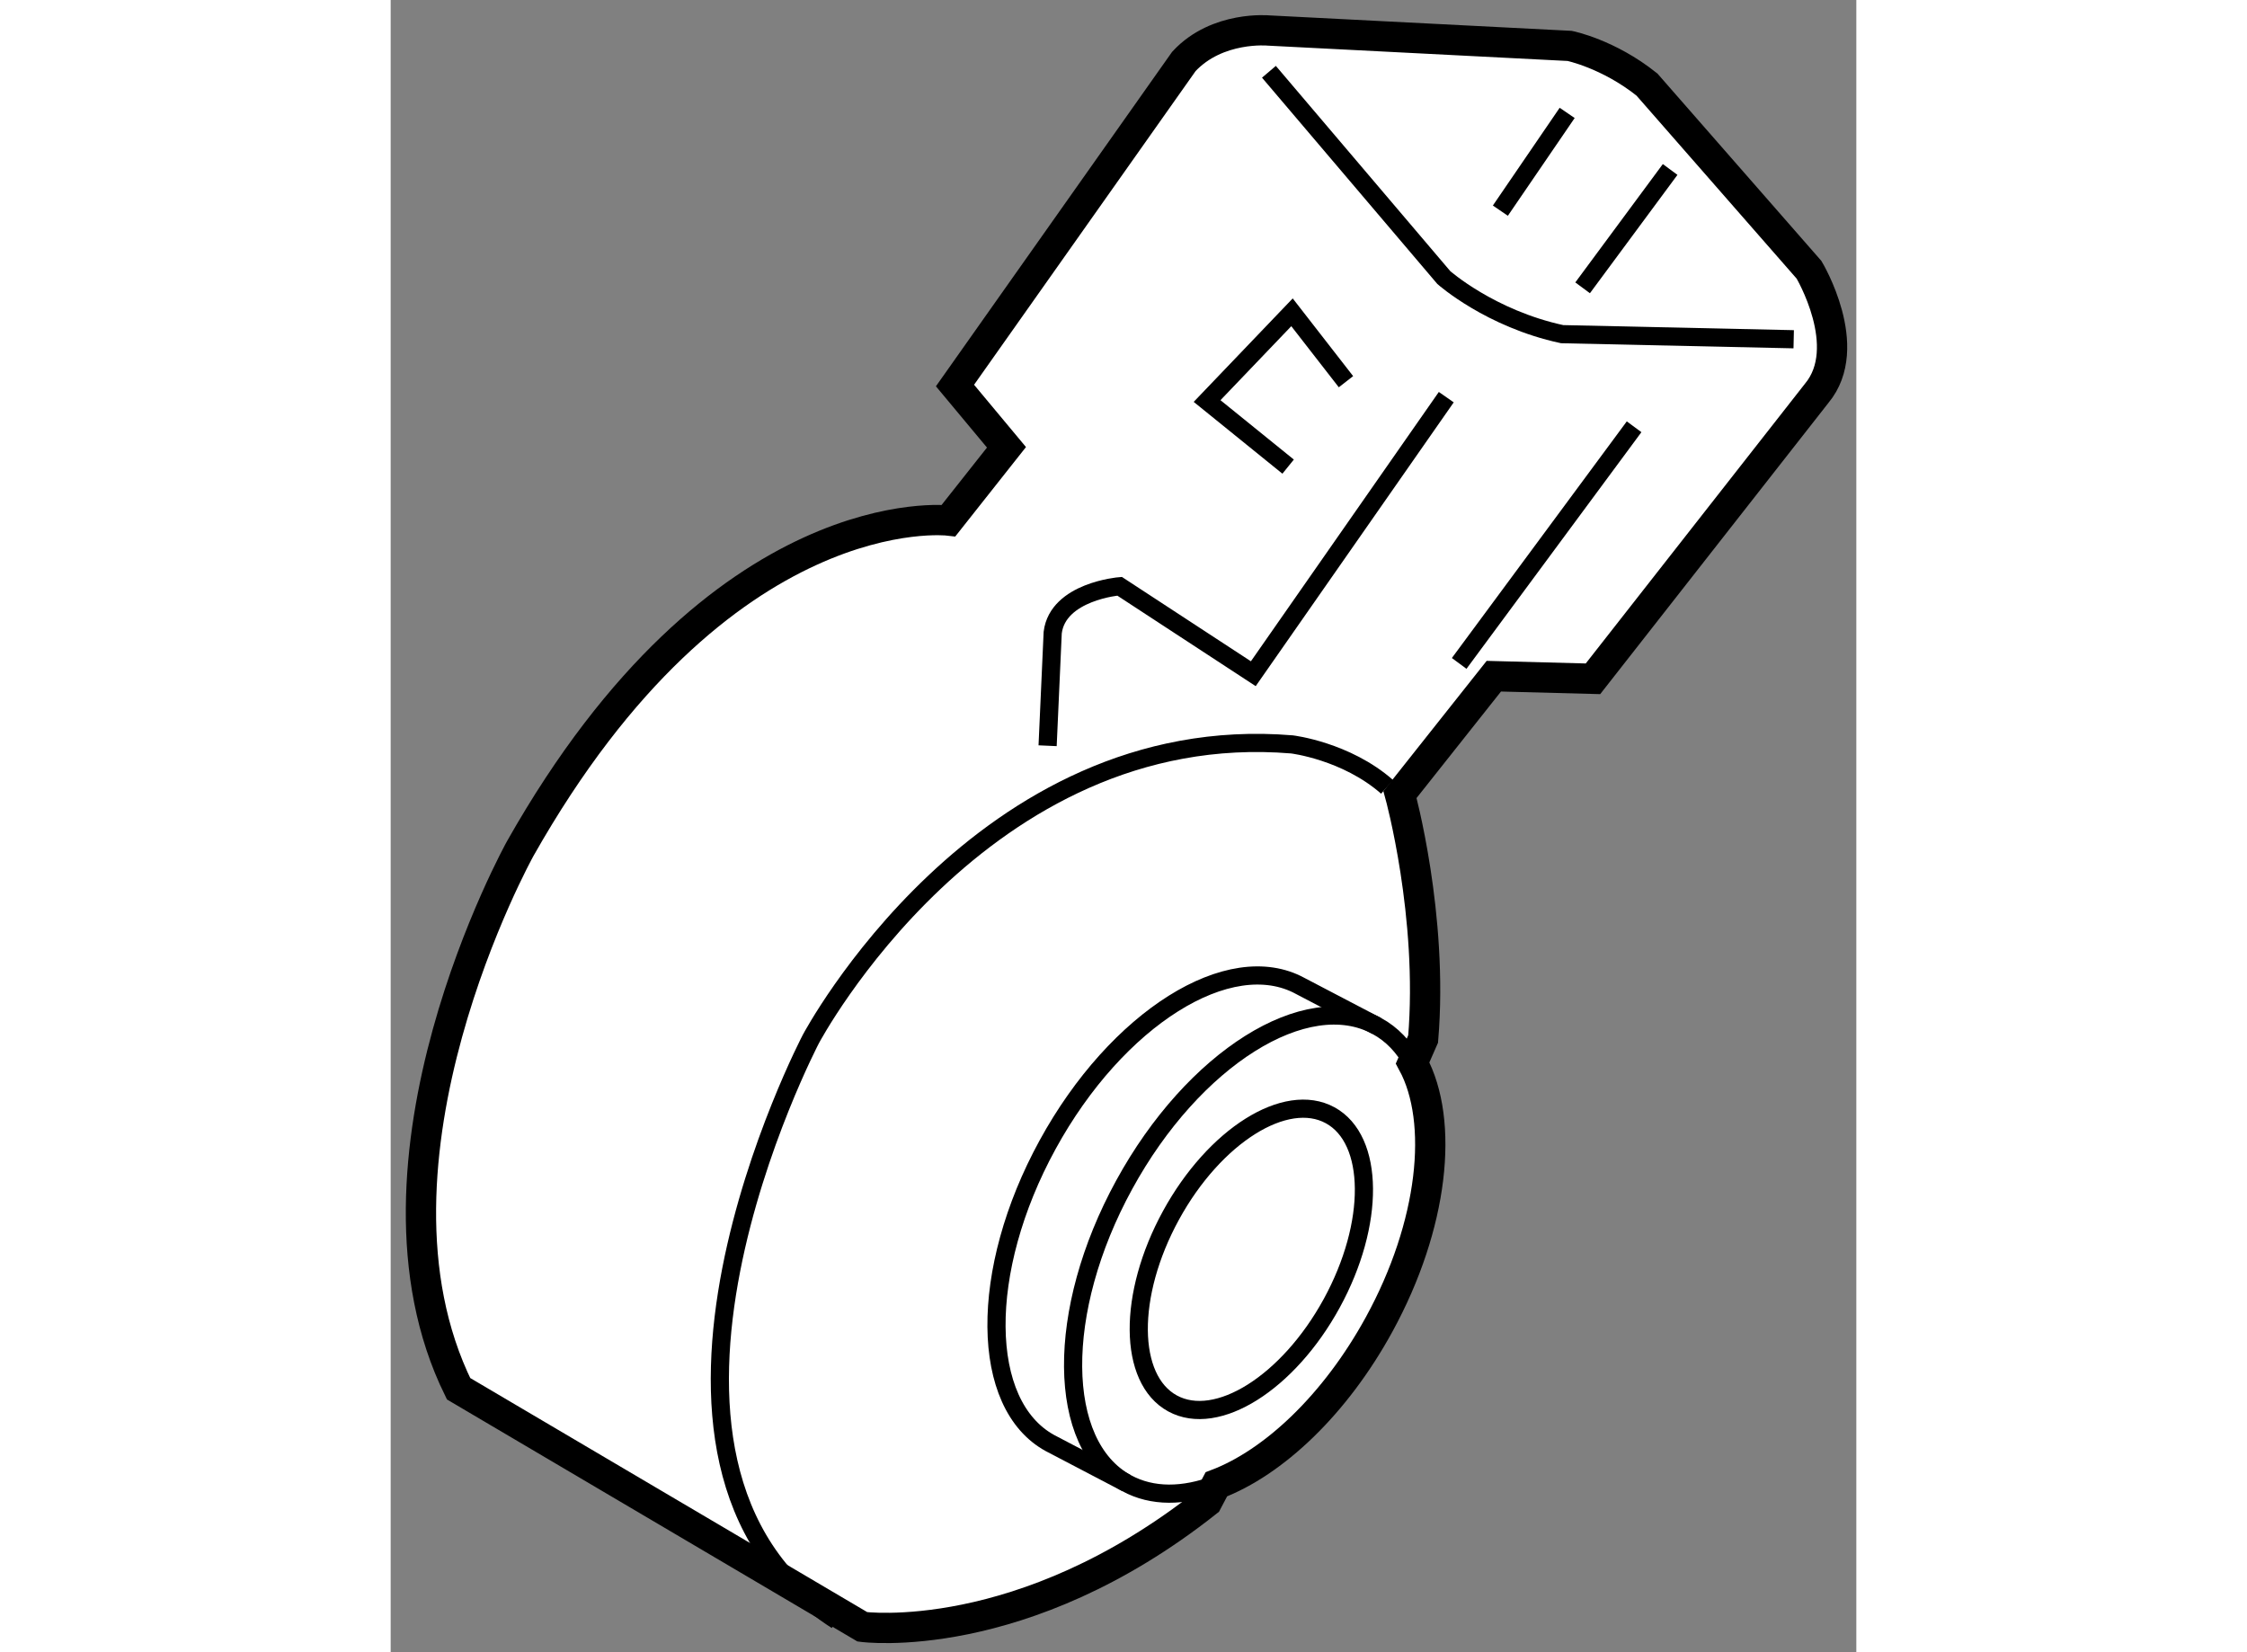 <?xml version="1.0" encoding="utf-8"?>
<!-- Generator: Adobe Illustrator 15.1.0, SVG Export Plug-In . SVG Version: 6.00 Build 0)  -->
<!DOCTYPE svg PUBLIC "-//W3C//DTD SVG 1.1//EN" "http://www.w3.org/Graphics/SVG/1.1/DTD/svg11.dtd">
<svg version="1.1" xmlns="http://www.w3.org/2000/svg" xmlns:xlink="http://www.w3.org/1999/xlink" x="0px" y="0px" width="244.8px"
	 height="180px" viewBox="201.722 45.439 24.198 27.278" enable-background="new 0 0 244.8 180" xml:space="preserve">
	
<rect x="201.722" y="45.439" width="24.198" height="27.278" fill="#808080" stroke="none"/>
	
<g><path fill="#FFFFFF" stroke="#000000" stroke-width="0.5" d="M215.354,69.945c0.944-0.357,1.963-1.315,2.688-2.641
			c0.896-1.637,1.076-3.349,0.552-4.316l0.174-0.396c0.17-2.038-0.382-4.035-0.382-4.035l1.549-1.954l1.637,0.043l3.694-4.714
			c0.637-0.765-0.127-2.039-0.127-2.039l-2.676-3.058c-0.637-0.509-1.275-0.638-1.275-0.638l-4.967-0.254
			c0,0-0.851-0.084-1.403,0.51l-3.779,5.351l0.85,1.02l-0.956,1.209c0,0-3.759-0.445-7.072,5.416c0,0-2.867,5.16-1.018,8.918
			l6.667,3.931c0,0,2.634,0.358,5.691-2.063L215.354,69.945z"></path><path fill="none" stroke="#000000" stroke-width="0.3" d="M216.222,46.624l2.887,3.397c0,0,0.764,0.679,1.954,0.935l3.823,0.084"></path><path fill="none" stroke="#000000" stroke-width="0.3" d="M218.595,62.988c-0.145-0.265-0.342-0.475-0.592-0.61
			c-1.162-0.636-3.03,0.536-4.17,2.621c-1.142,2.085-1.122,4.292,0.039,4.927c0.425,0.232,0.941,0.224,1.482,0.019"></path><ellipse transform="matrix(-0.877 -0.48 0.48 -0.877 373.556 227.895)" fill="none" stroke="#000000" stroke-width="0.3" cx="215.937" cy="66.151" rx="1.513" ry="2.712"></ellipse><path fill="none" stroke="#000000" stroke-width="0.3" d="M213.872,69.926l-1.263-0.661c-1.163-0.634-1.183-2.842-0.041-4.927
			c1.141-2.085,3.008-3.257,4.171-2.621l1.264,0.661"></path><path fill="none" stroke="#000000" stroke-width="0.3" d="M209.086,72.192c-4.077-2.634-0.426-9.6-0.426-9.6
			s2.803-5.288,7.942-4.863c0,0,0.893,0.106,1.571,0.701"></path><path fill="none" stroke="#000000" stroke-width="0.3" d="M219.15,51.996l-3.186,4.566l-2.208-1.444c0,0-1.02,0.084-1.104,0.765
			l-0.084,1.868"></path><line fill="none" stroke="#000000" stroke-width="0.3" x1="222.251" y1="52.485" x2="219.363" y2="56.392"></line><line fill="none" stroke="#000000" stroke-width="0.3" x1="221.146" y1="47.303" x2="220.043" y2="48.917"></line><line fill="none" stroke="#000000" stroke-width="0.3" x1="222.846" y1="48.237" x2="221.401" y2="50.191"></line><polyline fill="none" stroke="#000000" stroke-width="0.3" points="217.494,51.741 216.603,50.595 215.201,52.06 216.539,53.143 
					"></polyline></g>


</svg>
